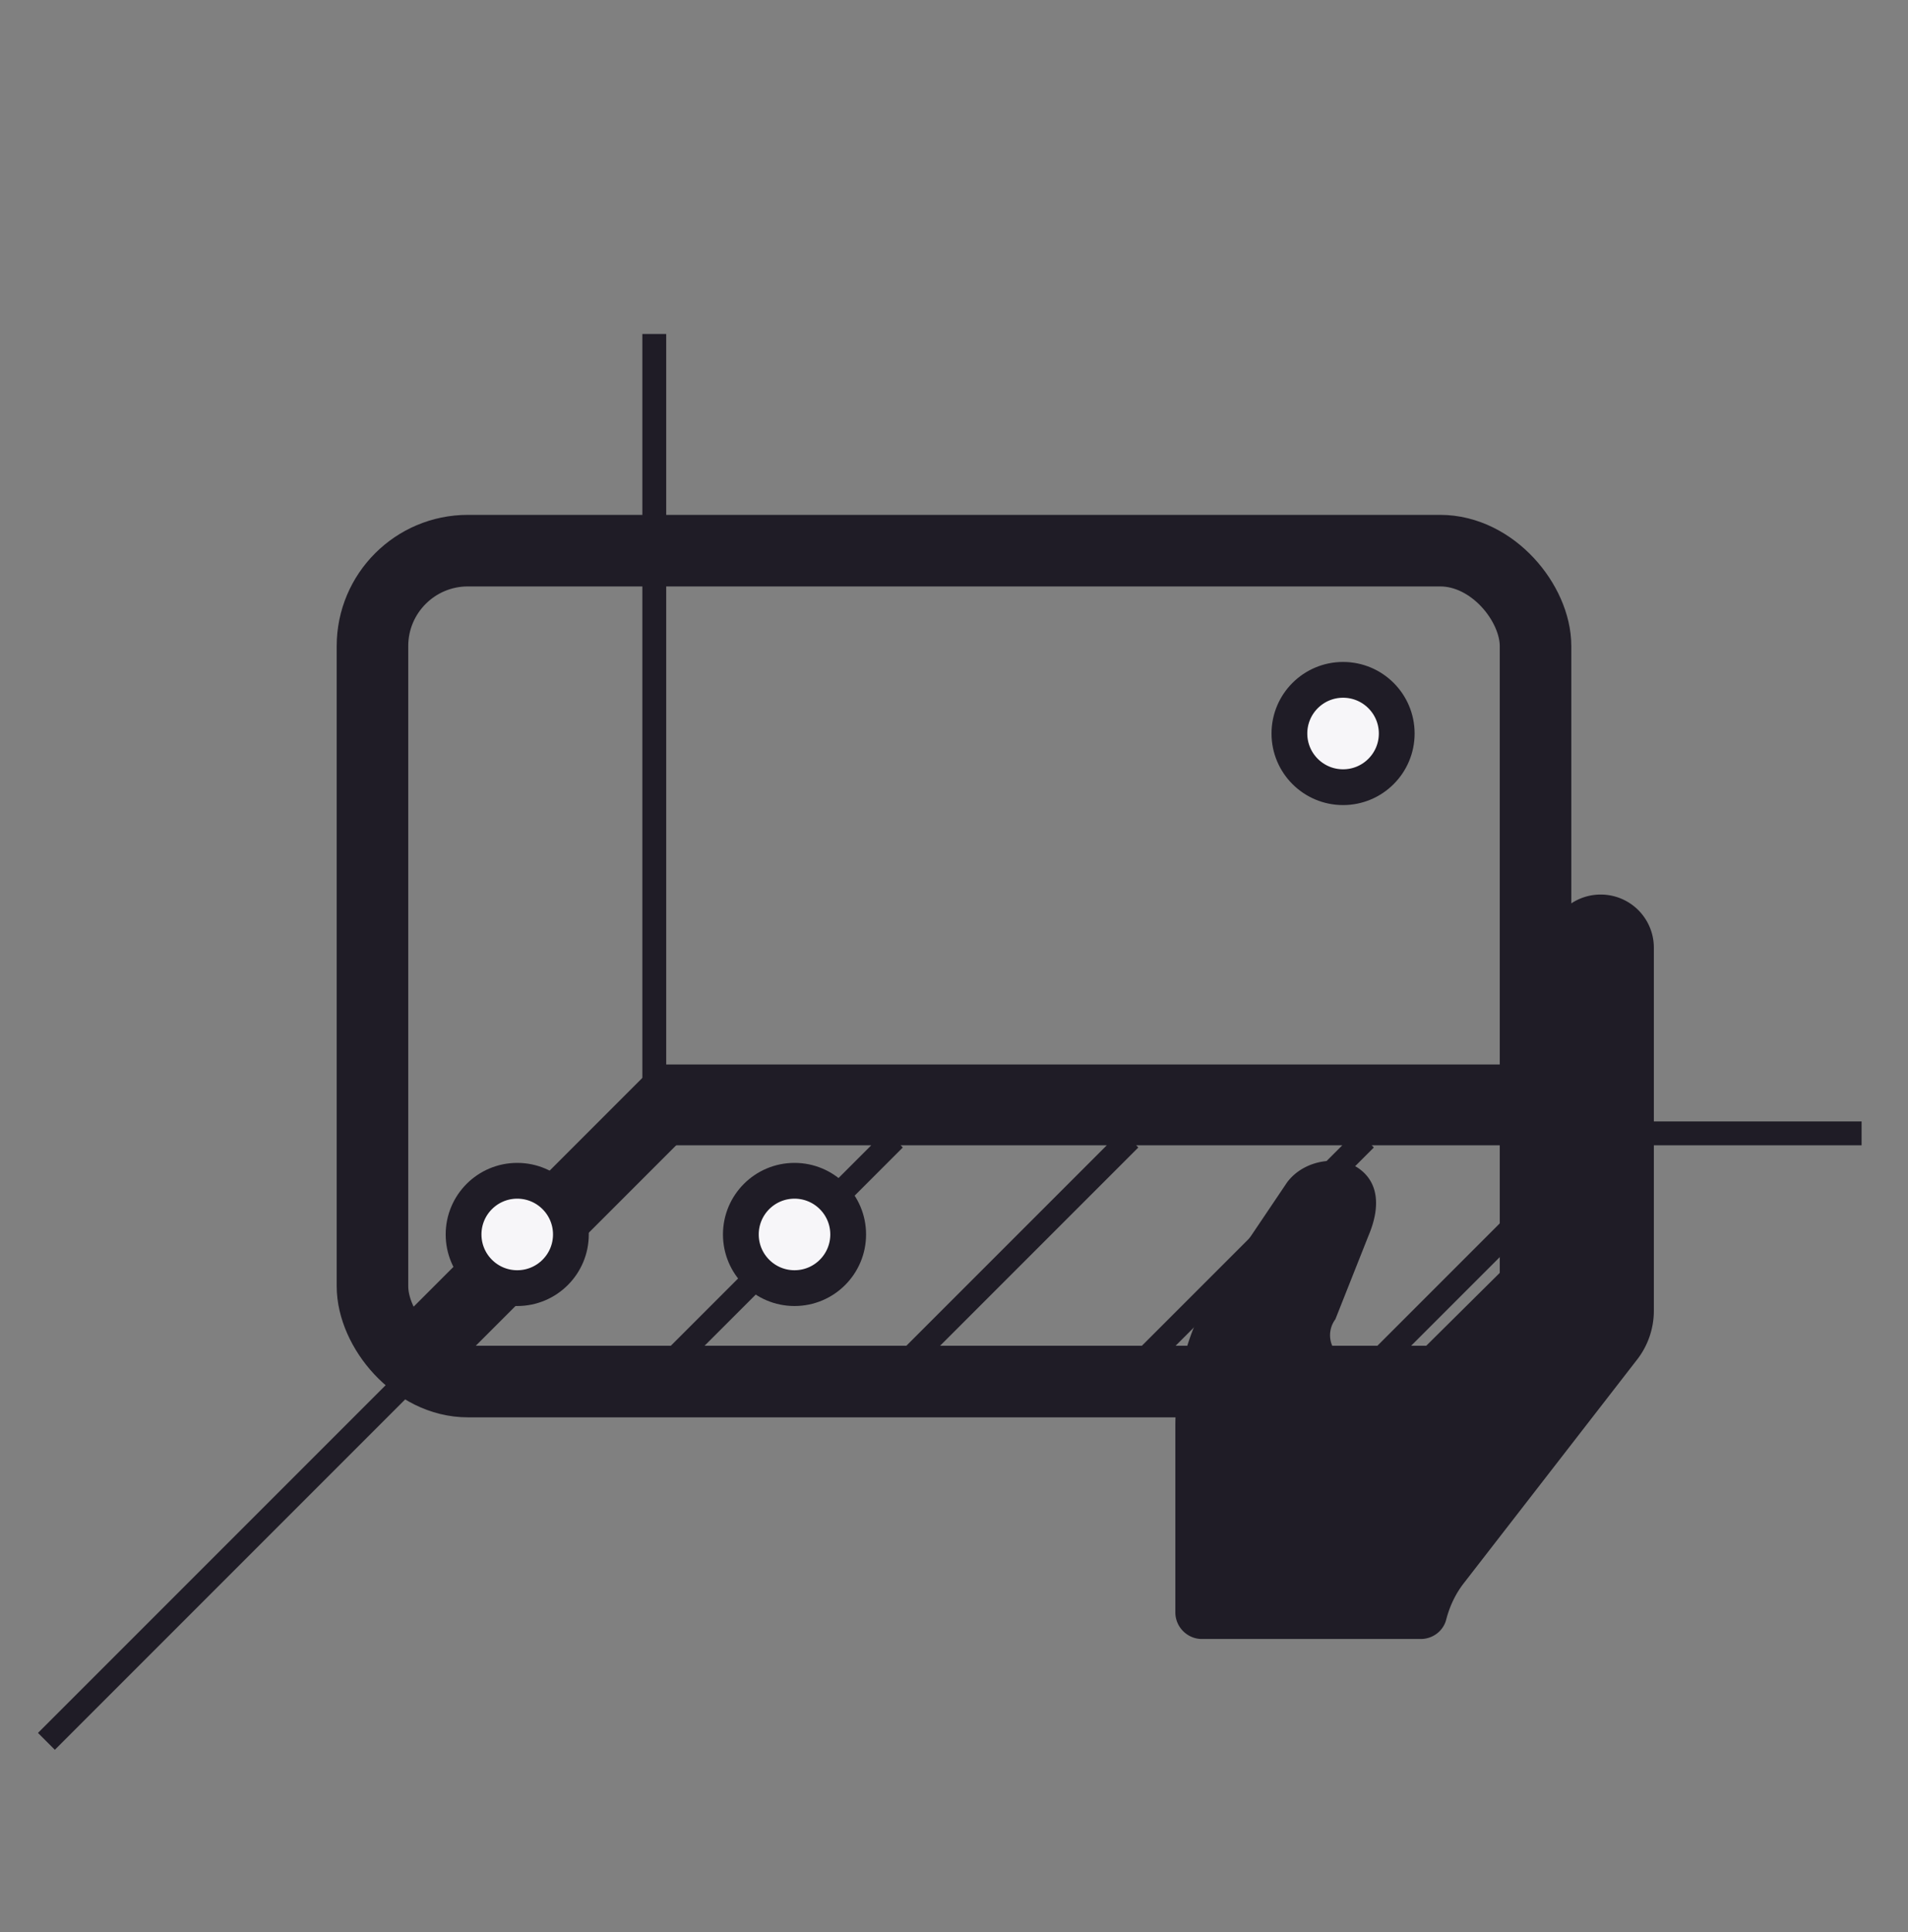 <svg xmlns="http://www.w3.org/2000/svg" width="80" height="81" fill="none"><rect width="100%" height="100%" fill="#808080" stroke="none"/><rect width="48.766" height="34.833" x="64.383" y="57.917" stroke="#1F1C26" stroke-width="3" rx="4" transform="rotate(-180 64.383 57.917)"/><path stroke="#1F1C26" d="M78.054 47.513H27.433m0 0V14.001m0 33.512L1.946 73M37.5 47.75l-9.875 9.875m19.75-9.875L37.5 57.625m19.75-9.875-9.875 9.875m17.008-7.133-7.133 7.133"/><path stroke="#1F1C26" stroke-width="3" d="m17.434 56.809 10.683-10.684h37.258"/><circle cx="56.313" cy="30.75" r="2.25" fill="#F7F6F9" stroke="#1F1C26" stroke-width="1.5"/><circle cx="21.687" cy="51.75" r="2.25" fill="#F7F6F9" stroke="#1F1C26" stroke-width="1.5"/><circle cx="33.313" cy="51.75" r="2.25" fill="#F7F6F9" stroke="#1F1C26" stroke-width="1.5"/><path fill="#1F1C26" d="M67.114 37.501a2.227 2.227 0 0 0-2.229 2.23v11.644l-6.255 6.202a1.119 1.119 0 0 1-1.644.077l-.892-.892a1.114 1.114 0 0 1-.104-1.456l1.385-3.493c.531-1.25.406-2.25-.39-2.821-.795-.571-2.278-.412-3.016.57l-3.032 4.5c-1.156 1.547-1.656 3.8-1.656 5.73v7.802c0 .613.502 1.115 1.115 1.115h9.174c.495 0 .94-.327 1.066-.808.14-.543.376-1.059.724-1.512l7.252-9.355c.474-.592.732-1.33.732-2.09V39.73a2.227 2.227 0 0 0-2.23-2.229z"/></svg>
